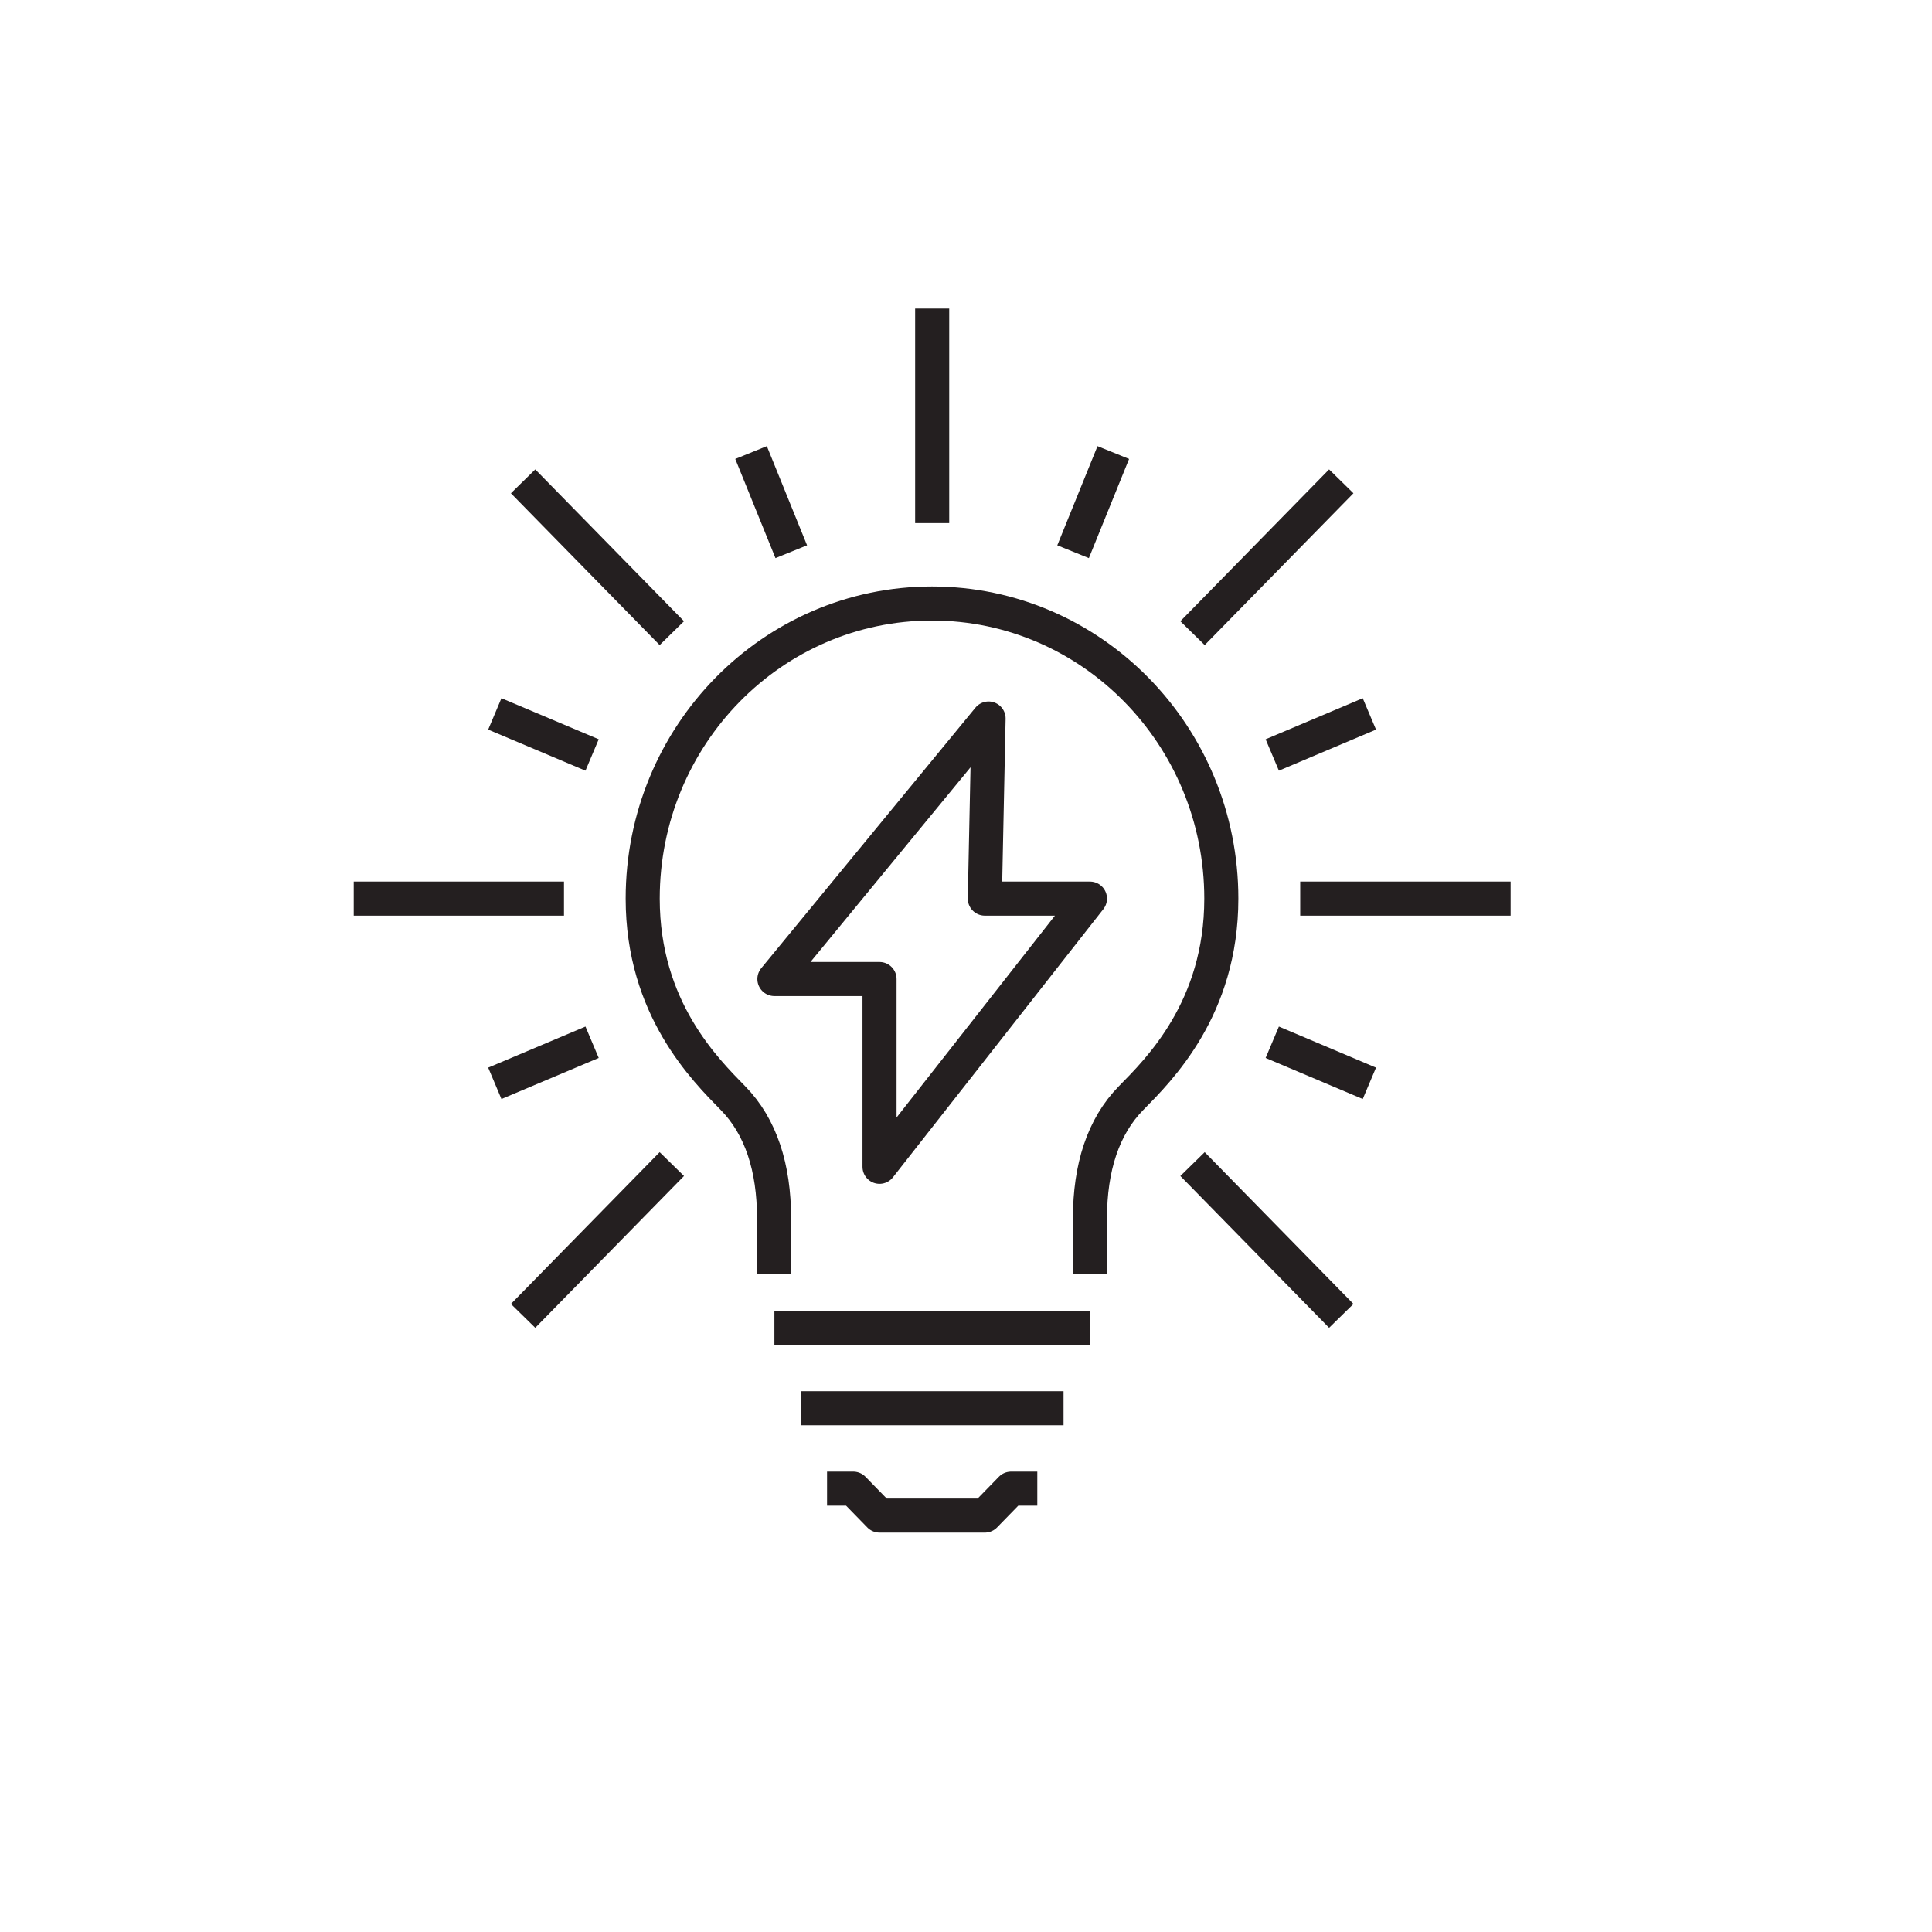 <?xml version="1.0" encoding="UTF-8"?>
<svg id="Layer_2" data-name="Layer 2" xmlns="http://www.w3.org/2000/svg" viewBox="0 0 113.39 113.39">
  <defs>
    <style>
      .cls-1 {
        fill: none;
        stroke: #241f20;
        stroke-linejoin: round;
        stroke-width: 2px;
      }
    </style>
  </defs>
  <line class="cls-1" x1="54.71" y1="18.11" x2="54.71" y2="30.7"/>
  <line class="cls-1" x1="30.7" y1="28.25" x2="39.43" y2="37.16"/>
  <line class="cls-1" x1="20.76" y1="52.74" x2="33.1" y2="52.74"/>
  <line class="cls-1" x1="30.7" y1="77.23" x2="39.43" y2="68.32"/>
  <line class="cls-1" x1="78.72" y1="77.23" x2="69.99" y2="68.32"/>
  <line class="cls-1" x1="88.66" y1="52.74" x2="76.31" y2="52.74"/>
  <line class="cls-1" x1="78.72" y1="28.25" x2="69.99" y2="37.16"/>
  <polyline class="cls-1" points="60.88 87.37 59.34 87.37 57.8 88.95 54.71 88.95 51.62 88.95 50.08 87.37 48.54 87.37"/>
  <line class="cls-1" x1="45.45" y1="77.93" x2="63.97" y2="77.93"/>
  <line class="cls-1" x1="46.99" y1="82.65" x2="62.42" y2="82.65"/>
  <line class="cls-1" x1="44.08" y1="26.56" x2="46.44" y2="32.38"/>
  <line class="cls-1" x1="29.04" y1="41.9" x2="34.75" y2="44.31"/>
  <line class="cls-1" x1="29.04" y1="63.58" x2="34.75" y2="61.17"/>
  <line class="cls-1" x1="80.37" y1="63.58" x2="74.67" y2="61.17"/>
  <line class="cls-1" x1="80.37" y1="41.9" x2="74.67" y2="44.31"/>
  <line class="cls-1" x1="65.34" y1="26.56" x2="62.98" y2="32.38"/>
  <polygon class="cls-1" points="57.8 52.74 58.02 42.17 45.45 57.46 51.62 57.46 51.62 68.48 63.97 52.74 57.8 52.74"/>
  <path class="cls-1" d="M63.97,74.78v-3.28c0-2.96.77-5.38,2.41-7.05,1.64-1.67,5.3-5.26,5.3-11.71,0-9.56-7.6-17.32-16.98-17.32s-16.98,7.75-16.98,17.32c0,6.44,3.67,10.04,5.3,11.71,1.64,1.67,2.41,4.09,2.41,7.05v3.28"/>
</svg>